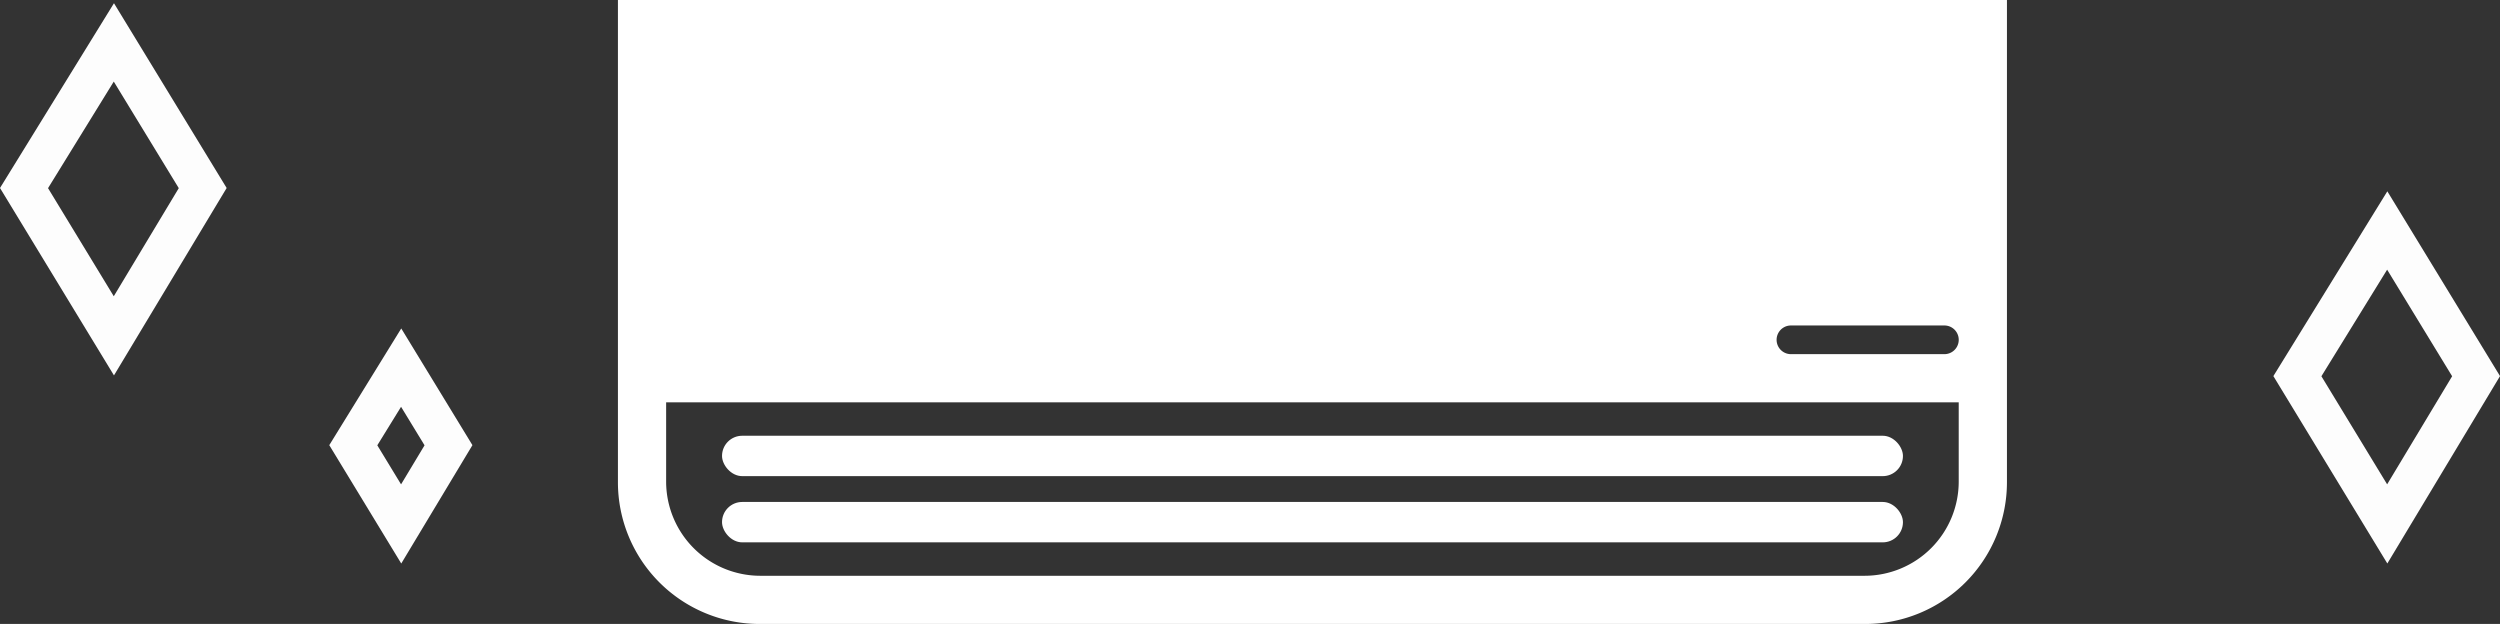 <svg xmlns="http://www.w3.org/2000/svg" width="122.066" height="30.466" viewBox="0 0 122.066 30.466"><rect x="0" y="0" width="122.066" height="30.466" fill="#333333" stroke="none"/><g id="&#x30B0;&#x30EB;&#x30FC;&#x30D7;_17" data-name="&#x30B0;&#x30EB;&#x30FC;&#x30D7; 17" transform="translate(-129.917 -533.422)"><g id="&#x30B0;&#x30EB;&#x30FC;&#x30D7;_16" data-name="&#x30B0;&#x30EB;&#x30FC;&#x30D7; 16" transform="translate(-8 321.804)"><path id="&#x30D1;&#x30B9;_3" data-name="&#x30D1;&#x30B9; 3" d="M171.679,1384.507l-4.387,7.113,4.387,7.214,4.338-7.214Z" transform="translate(-28.202 -1170.819)" fill="none" stroke="#fdfdfd" stroke-width="2"></path><path id="&#x30D1;&#x30B9;_4" data-name="&#x30D1;&#x30B9; 4" d="M169.629,1384.507l-2.337,3.789,2.337,3.843,2.311-3.843Z" transform="translate(-12.125 -1154.939)" fill="none" stroke="#fdfdfd" stroke-width="2"></path><path id="&#x30D1;&#x30B9;_5" data-name="&#x30D1;&#x30B9; 5" d="M171.679,1384.507l-4.387,7.113,4.387,7.214,4.338-7.214Z" transform="translate(82.798 -1161.635)" fill="none" stroke="#fdfdfd" stroke-width="2"></path></g><g id="&#x30EC;&#x30A4;&#x30E4;&#x30FC;_1" data-name="&#x30EC;&#x30A4;&#x30E4;&#x30FC; 1" transform="translate(160.088 533.422)"><g id="&#x30B0;&#x30EB;&#x30FC;&#x30D7;_14" data-name="&#x30B0;&#x30EB;&#x30FC;&#x30D7; 14"><rect id="&#x9577;&#x65B9;&#x5F62;_8" data-name="&#x9577;&#x65B9;&#x5F62; 8" width="57.66" height="1.972" rx="0.986" transform="translate(5.083 21.276)" fill="#fff"></rect><rect id="&#x9577;&#x65B9;&#x5F62;_9" data-name="&#x9577;&#x65B9;&#x5F62; 9" width="57.66" height="1.972" rx="0.986" transform="translate(5.083 24.509)" fill="#fff"></rect><path id="&#x30D1;&#x30B9;_6" data-name="&#x30D1;&#x30B9; 6" d="M0,0V23.545a6.922,6.922,0,0,0,6.921,6.921H60.9a6.922,6.922,0,0,0,6.921-6.921V0ZM65.466,23.513a4.6,4.6,0,0,1-4.6,4.6H6.954a4.6,4.6,0,0,1-4.6-4.6V19.645H65.466Zm-.7-6.221H57.274a.7.7,0,1,1,0-1.4h7.493a.7.7,0,0,1,0,1.4Z" fill="#fff"></path></g></g></g></svg>